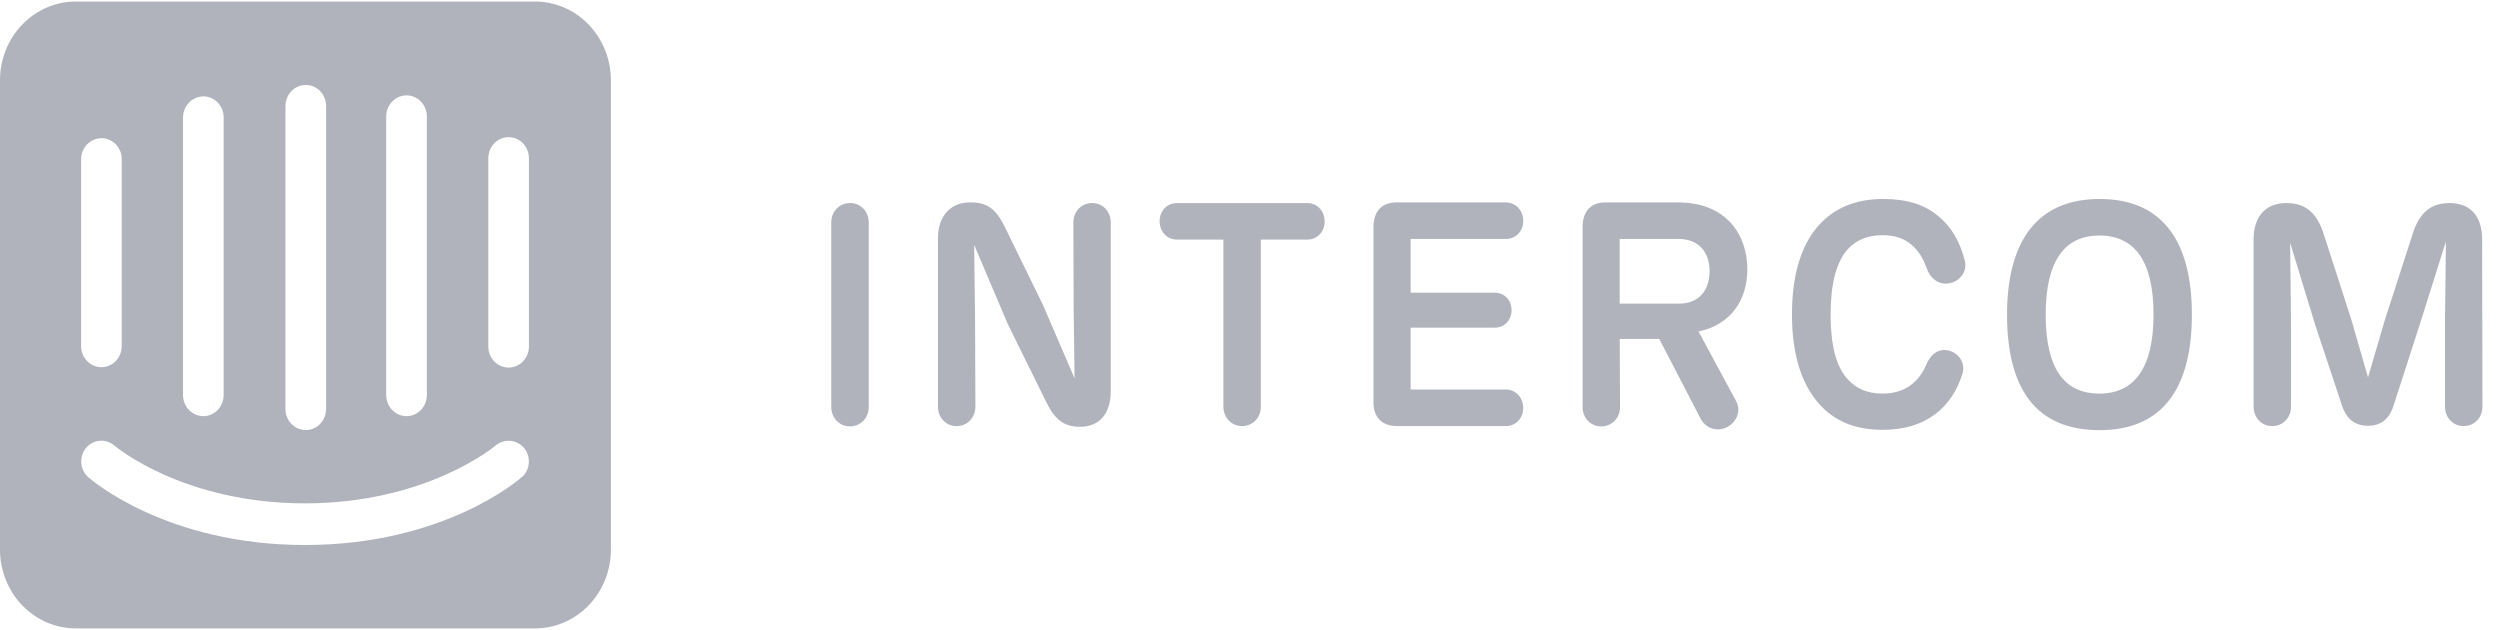 <svg xmlns="http://www.w3.org/2000/svg" width="127" height="32" viewBox="0 0 127 32" fill="none"><g clip-path="url(#clip0_7782_25392)"><path d="M27.16 0.077C27.667 0.075 28.168 0.176 28.637 0.375C29.106 0.574 29.532 0.866 29.892 1.236C30.251 1.606 30.537 2.045 30.733 2.529C30.929 3.013 31.031 3.533 31.033 4.058V27.951C31.03 28.476 30.927 28.995 30.73 29.479C30.533 29.963 30.246 30.402 29.886 30.77C29.525 31.139 29.098 31.431 28.629 31.629C28.16 31.826 27.658 31.926 27.152 31.923H3.881C3.374 31.926 2.871 31.826 2.402 31.628C1.932 31.43 1.505 31.137 1.144 30.767C0.784 30.398 0.497 29.958 0.301 29.473C0.104 28.988 0.002 28.468 0 27.942V4.058C0.002 3.532 0.104 3.012 0.301 2.527C0.497 2.042 0.784 1.603 1.144 1.233C1.505 0.863 1.932 0.571 2.402 0.372C2.871 0.174 3.374 0.074 3.881 0.077H27.16ZM5.07 22.391C4.798 22.413 4.546 22.545 4.367 22.758C4.281 22.864 4.215 22.986 4.175 23.118C4.134 23.25 4.119 23.389 4.13 23.527C4.141 23.665 4.178 23.8 4.239 23.923C4.301 24.046 4.385 24.155 4.487 24.244C4.649 24.386 8.462 27.686 15.499 27.686C22.537 27.686 26.375 24.368 26.512 24.227L26.52 24.236C26.722 24.053 26.845 23.796 26.864 23.519C26.884 23.242 26.797 22.969 26.623 22.758C26.442 22.546 26.188 22.415 25.916 22.394C25.644 22.372 25.374 22.462 25.164 22.643C25.13 22.67 21.675 25.571 15.491 25.571C9.306 25.571 5.877 22.688 5.818 22.643C5.61 22.46 5.341 22.369 5.07 22.391ZM106.661 10.108C109.933 10.108 111.348 12.361 111.348 15.98C111.348 19.646 109.917 21.852 106.661 21.852C103.343 21.852 101.958 19.646 101.958 15.98C101.958 12.425 103.358 10.108 106.661 10.108ZM15.534 4.315C15.26 4.315 14.997 4.427 14.804 4.628C14.61 4.829 14.501 5.101 14.501 5.385V20.777C14.501 21.061 14.61 21.333 14.804 21.534C14.997 21.735 15.26 21.847 15.534 21.847C15.807 21.847 16.07 21.735 16.263 21.534C16.457 21.333 16.566 21.061 16.566 20.777V5.385C16.566 5.101 16.457 4.829 16.263 4.628C16.07 4.427 15.807 4.315 15.534 4.315ZM95.673 10.108C96.875 10.108 97.804 10.394 98.504 11.013C99.113 11.52 99.554 12.235 99.812 13.235C99.949 13.759 99.599 14.282 99.021 14.394C98.474 14.489 98.033 14.124 97.865 13.6C97.683 13.092 97.439 12.727 97.15 12.473C96.754 12.108 96.267 11.949 95.627 11.949C94.943 11.949 94.349 12.155 93.908 12.615C93.269 13.281 92.995 14.472 92.995 15.98C92.995 17.472 93.254 18.662 93.923 19.328C94.364 19.788 94.943 19.994 95.612 19.994C96.312 19.994 96.844 19.804 97.287 19.376C97.514 19.153 97.713 18.868 97.85 18.535C98.047 18.042 98.458 17.677 98.99 17.805C99.523 17.932 99.858 18.471 99.691 18.994C99.416 19.867 98.945 20.566 98.306 21.042C97.606 21.565 96.739 21.835 95.643 21.835C94.243 21.835 93.36 21.407 92.69 20.804C91.549 19.741 91.032 18.075 91.032 15.98C91.032 13.869 91.534 12.219 92.66 11.172C93.36 10.537 94.303 10.108 95.673 10.108ZM81.584 10.281L81.644 10.283H85.25C87.731 10.283 88.765 11.965 88.765 13.679C88.765 15.285 87.883 16.478 86.365 16.82L86.284 16.837L88.186 20.359C88.445 20.819 88.278 21.407 87.745 21.693C87.244 21.954 86.699 21.769 86.431 21.339L86.406 21.297L84.291 17.218H82.282L82.298 20.678C82.298 21.218 81.903 21.661 81.339 21.661C80.808 21.661 80.421 21.244 80.397 20.728L80.396 20.678V11.537C80.396 10.753 80.794 10.299 81.525 10.282L81.584 10.281ZM49.352 10.282C50.311 10.282 50.706 10.822 51.087 11.615L52.974 15.472L54.587 19.218L54.541 15.631L54.526 11.299C54.526 10.759 54.921 10.315 55.485 10.315C56.031 10.314 56.427 10.758 56.427 11.298V19.868C56.427 21.027 55.834 21.678 54.89 21.678H54.815C53.917 21.678 53.49 21.138 53.11 20.344L51.193 16.456L49.488 12.441L49.534 16.33L49.55 20.662C49.55 21.201 49.154 21.645 48.591 21.645C48.043 21.645 47.648 21.2 47.648 20.662V12.092C47.648 11.028 48.241 10.282 49.276 10.282H49.352ZM43.188 10.314C43.736 10.314 44.132 10.759 44.132 11.298V20.677C44.132 21.217 43.736 21.66 43.173 21.66C42.625 21.66 42.229 21.216 42.229 20.677V11.298C42.229 10.758 42.625 10.314 43.188 10.314ZM124.434 10.315C125.499 10.315 126.093 10.982 126.093 12.172L126.108 20.662C126.108 21.201 125.713 21.645 125.15 21.645C124.602 21.645 124.206 21.2 124.206 20.662V16.408L124.252 12.267L122.928 16.472L121.589 20.614C121.361 21.344 120.889 21.63 120.296 21.63C119.671 21.63 119.215 21.329 118.972 20.599L117.602 16.473L116.339 12.331L116.384 16.41V20.663C116.384 21.203 115.988 21.646 115.425 21.646C114.878 21.646 114.482 21.201 114.482 20.663V12.172C114.482 10.998 115.091 10.315 116.156 10.315C117.161 10.315 117.724 10.87 118.043 11.886L119.442 16.218L120.295 19.17L121.162 16.218L122.562 11.886C122.882 10.87 123.43 10.315 124.434 10.315ZM66.41 10.315C66.897 10.315 67.292 10.697 67.292 11.252C67.292 11.791 66.897 12.171 66.41 12.171H64.051V20.662C64.051 21.201 63.656 21.645 63.092 21.645C62.545 21.645 62.149 21.2 62.149 20.662V12.171H59.791C59.304 12.171 58.909 11.79 58.909 11.235C58.909 10.695 59.304 10.315 59.791 10.315H66.41ZM71.021 10.283H76.499C76.986 10.283 77.381 10.679 77.381 11.219C77.381 11.759 76.986 12.139 76.499 12.139H71.659V14.869H75.936C76.408 14.869 76.788 15.234 76.788 15.757C76.788 16.281 76.408 16.646 75.936 16.646H71.659V19.788H76.499C76.986 19.788 77.381 20.184 77.381 20.724C77.381 21.264 76.986 21.644 76.499 21.644H70.975C70.184 21.645 69.743 21.185 69.773 20.344V11.537C69.773 10.712 70.214 10.252 71.021 10.283ZM10.39 4.898C10.115 4.884 9.846 4.983 9.641 5.173C9.437 5.364 9.313 5.631 9.298 5.916V20.069C9.298 20.353 9.407 20.625 9.6 20.826C9.794 21.027 10.056 21.14 10.33 21.14C10.604 21.14 10.866 21.027 11.06 20.826C11.254 20.625 11.362 20.353 11.362 20.069V5.916C11.35 5.651 11.244 5.401 11.064 5.213C10.885 5.026 10.644 4.913 10.39 4.898ZM20.652 4.845C20.378 4.845 20.115 4.958 19.922 5.159C19.728 5.36 19.619 5.632 19.619 5.916V20.069C19.619 20.353 19.728 20.625 19.922 20.826C20.115 21.027 20.378 21.14 20.652 21.14C20.925 21.14 21.188 21.027 21.381 20.826C21.575 20.625 21.684 20.353 21.684 20.069V5.916C21.684 5.632 21.575 5.36 21.381 5.159C21.188 4.958 20.925 4.845 20.652 4.845ZM106.645 11.965C104.864 11.965 103.921 13.283 103.921 15.98C103.921 18.678 104.834 19.994 106.645 19.994C108.44 19.994 109.399 18.677 109.399 15.98C109.399 13.281 108.456 11.965 106.645 11.965ZM25.838 6.968C25.564 6.968 25.302 7.081 25.108 7.282C24.915 7.483 24.806 7.755 24.806 8.039V17.601C24.806 17.885 24.915 18.157 25.108 18.358C25.302 18.559 25.564 18.672 25.838 18.672C26.112 18.672 26.374 18.559 26.568 18.358C26.761 18.157 26.87 17.885 26.87 17.601V8.039C26.87 7.755 26.761 7.483 26.568 7.282C26.374 7.081 26.112 6.968 25.838 6.968ZM5.212 7.021C4.937 7.007 4.668 7.106 4.464 7.296C4.259 7.487 4.136 7.754 4.12 8.039V17.584C4.12 17.867 4.229 18.14 4.422 18.34C4.616 18.541 4.879 18.654 5.152 18.654C5.426 18.654 5.689 18.541 5.882 18.34C6.076 18.14 6.184 17.867 6.184 17.584V8.039C6.172 7.774 6.066 7.524 5.886 7.337C5.707 7.149 5.467 7.036 5.212 7.021ZM85.279 12.138H82.281V15.424H85.294C86.314 15.424 86.847 14.741 86.847 13.773C86.847 12.804 86.283 12.138 85.279 12.138Z" fill="#B1B3BC"></path></g><defs><clipPath id="clip0_7782_25392"><rect width="126.108" height="31.846" fill="white" transform="translate(0 0.077)"></rect></clipPath></defs></svg>